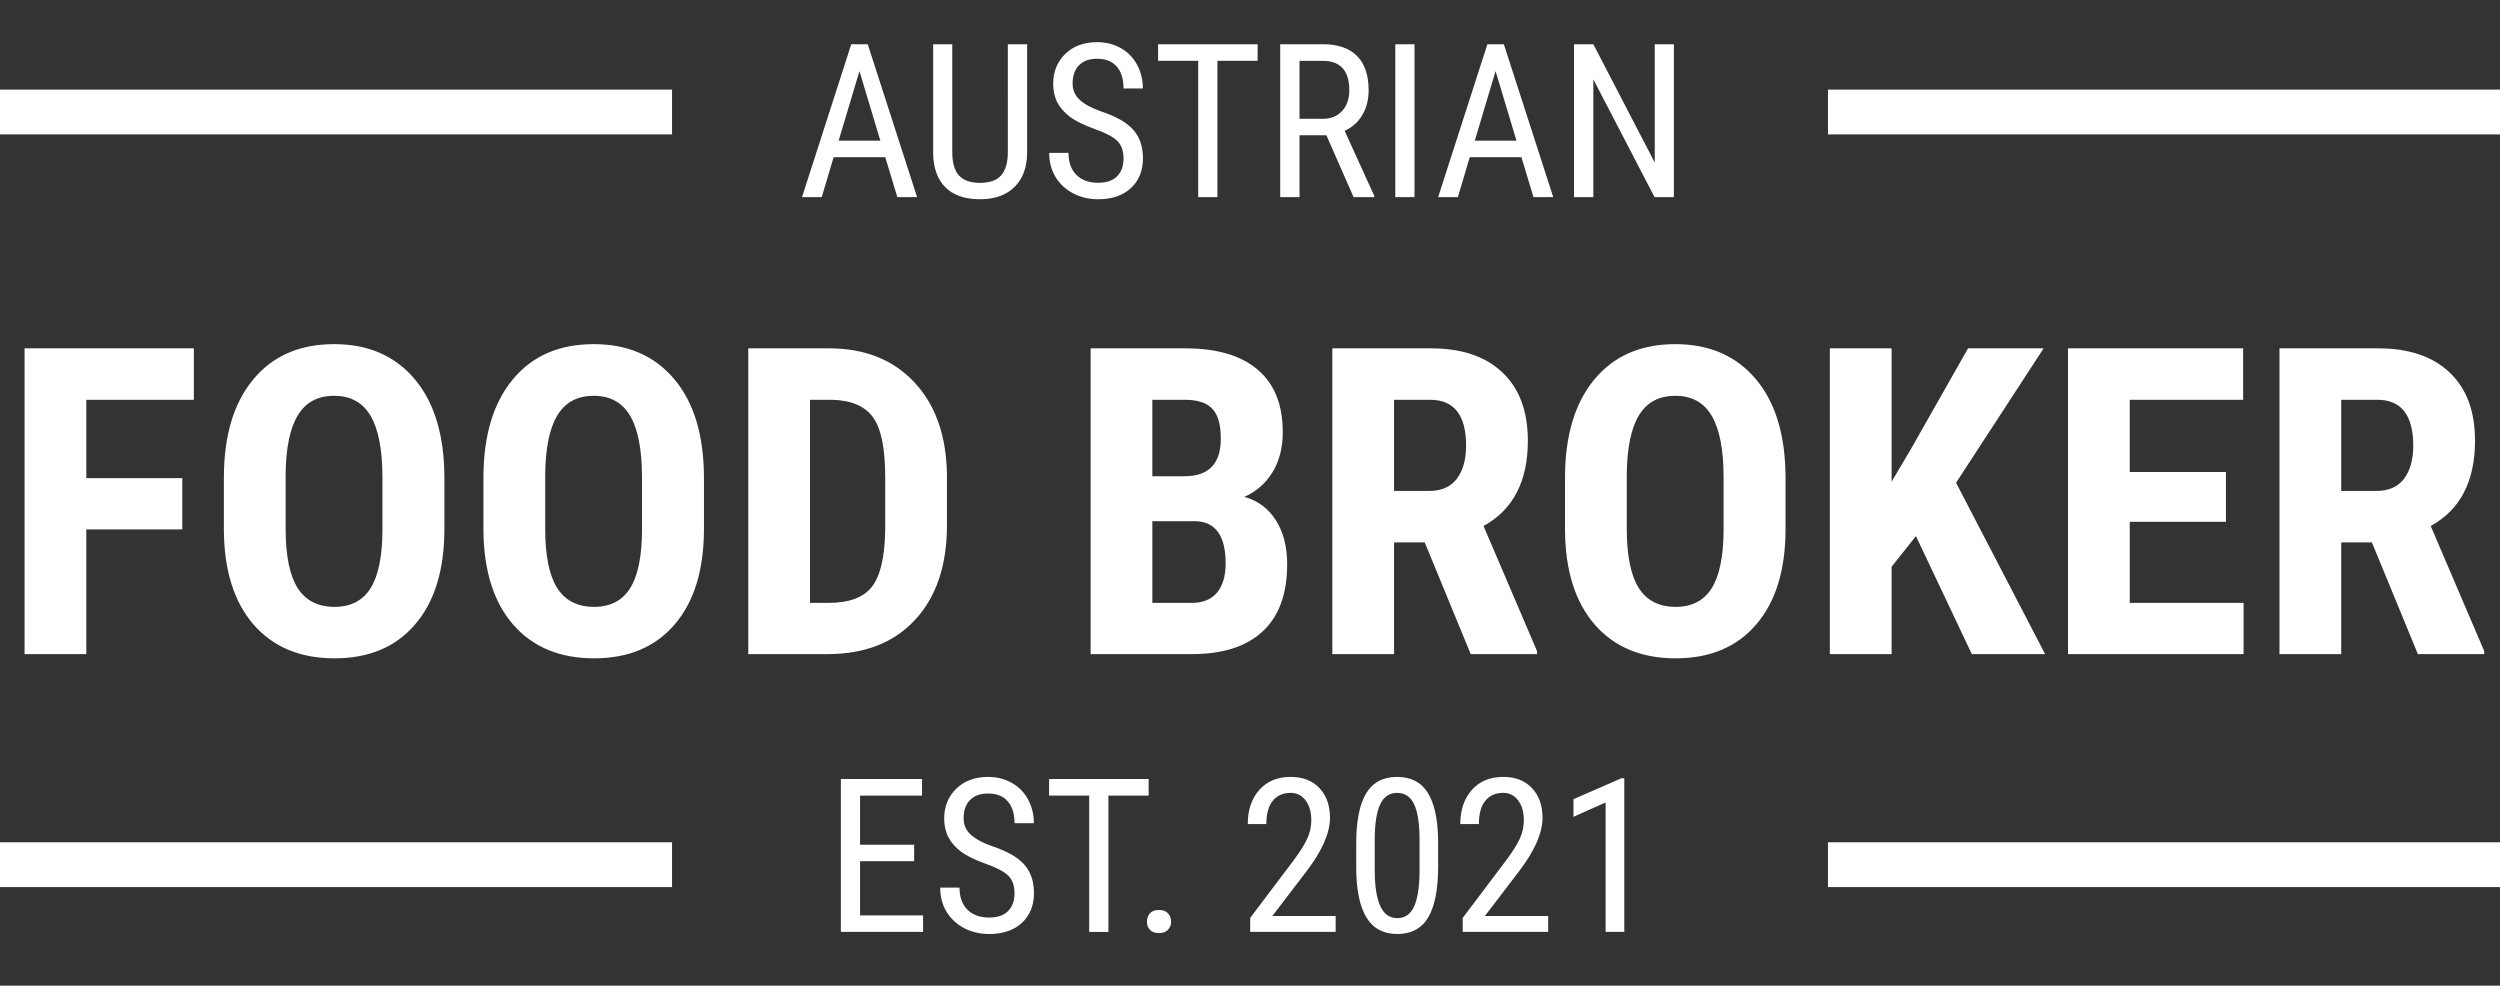 <?xml version="1.0" encoding="UTF-8"?> <svg xmlns="http://www.w3.org/2000/svg" id="Ebene_1" version="1.1" viewBox="0 0 279 110"><rect x="0" y="0" width="279" height="110" fill="#333333" stroke="none"/><!-- Generator: Adobe Illustrator 29.0.1, SVG Export Plug-In . SVG Version: 2.1.0 Build 192) --><defs><style> .st0, .st1 { fill: #fff; } .st1 { stroke: #fff; stroke-width: 5px; } </style></defs><path class="st0" d="M20.344,59.078h-10.711v13.922H2.742v-34.125h18.891v5.742h-12v8.742h10.711v5.719ZM49.594,59.008c0,4.578-1.086,8.133-3.258,10.664-2.156,2.531-5.156,3.797-9,3.797-3.828,0-6.836-1.25-9.023-3.75-2.188-2.516-3.297-6.031-3.328-10.547v-5.836c0-4.688,1.086-8.344,3.258-10.969,2.172-2.641,5.188-3.961,9.047-3.961,3.797,0,6.789,1.297,8.976,3.891,2.188,2.578,3.297,6.203,3.328,10.875v5.836ZM42.68,53.289c0-3.078-.438-5.367-1.312-6.867s-2.234-2.25-4.078-2.25c-1.828,0-3.18.727-4.055,2.18-.875,1.438-1.328,3.633-1.359,6.586v6.07c0,2.984.445,5.188,1.336,6.609.891,1.406,2.266,2.109,4.125,2.109,1.797,0,3.133-.688,4.008-2.062.875-1.391,1.32-3.539,1.336-6.445v-5.93ZM78.562,59.008c0,4.578-1.086,8.133-3.258,10.664-2.156,2.531-5.156,3.797-9,3.797-3.828,0-6.836-1.25-9.024-3.75-2.187-2.516-3.297-6.031-3.328-10.547v-5.836c0-4.688,1.086-8.344,3.258-10.969,2.172-2.641,5.188-3.961,9.047-3.961,3.797,0,6.789,1.297,8.977,3.891,2.188,2.578,3.297,6.203,3.328,10.875v5.836ZM71.648,53.289c0-3.078-.438-5.367-1.312-6.867s-2.234-2.25-4.078-2.25c-1.828,0-3.18.727-4.055,2.18-.875,1.438-1.328,3.633-1.359,6.586v6.07c0,2.984.445,5.188,1.336,6.609.891,1.406,2.266,2.109,4.125,2.109,1.797,0,3.133-.688,4.008-2.062.875-1.391,1.32-3.539,1.336-6.445v-5.93ZM83.508,73v-34.125h9.023c3.984,0,7.156,1.266,9.516,3.797,2.375,2.531,3.586,6,3.633,10.406v5.531c0,4.484-1.188,8.008-3.563,10.57-2.359,2.547-5.617,3.82-9.773,3.82h-8.836ZM90.398,44.617v22.664h2.062c2.297,0,3.914-.601,4.852-1.805.938-1.219,1.43-3.312,1.477-6.281v-5.93c0-3.188-.445-5.406-1.336-6.656-.891-1.266-2.406-1.93-4.547-1.992h-2.508ZM121.711,73v-34.125h10.547c3.562,0,6.265.797,8.109,2.391,1.86,1.578,2.789,3.898,2.789,6.961,0,1.734-.383,3.227-1.148,4.476-.766,1.25-1.813,2.164-3.141,2.742,1.531.438,2.711,1.32,3.539,2.648.828,1.312,1.242,2.937,1.242,4.875,0,3.312-.914,5.812-2.742,7.5-1.812,1.687-4.445,2.531-7.898,2.531h-11.297ZM128.602,58.164v9.117h4.406c1.234,0,2.172-.383,2.812-1.148.641-.766.961-1.852.961-3.258,0-3.062-1.109-4.633-3.328-4.711h-4.851ZM128.602,53.148h3.586c2.703,0,4.054-1.398,4.054-4.195,0-1.547-.312-2.656-.937-3.328s-1.641-1.008-3.047-1.008h-3.656v8.531ZM159,60.531h-3.422v12.469h-6.89v-34.125h10.992c3.453,0,6.117.898,7.992,2.695,1.89,1.781,2.836,4.32,2.836,7.617,0,4.531-1.649,7.703-4.946,9.516l5.977,13.969v.328h-7.406l-5.133-12.469ZM155.578,54.789h3.914c1.375,0,2.406-.453,3.094-1.359.687-.922,1.031-2.148,1.031-3.68,0-3.422-1.336-5.133-4.008-5.133h-4.031v10.172ZM199.266,59.008c0,4.578-1.086,8.133-3.258,10.664-2.156,2.531-5.156,3.797-9,3.797-3.828,0-6.836-1.25-9.024-3.75-2.187-2.516-3.296-6.031-3.328-10.547v-5.836c0-4.688,1.086-8.344,3.258-10.969,2.172-2.641,5.188-3.961,9.047-3.961,3.797,0,6.789,1.297,8.977,3.891,2.187,2.578,3.296,6.203,3.328,10.875v5.836ZM192.352,53.289c0-3.078-.438-5.367-1.313-6.867s-2.234-2.25-4.078-2.25c-1.828,0-3.18.727-4.055,2.18-.875,1.438-1.328,3.633-1.359,6.586v6.07c0,2.984.445,5.188,1.336,6.609.89,1.406,2.265,2.109,4.125,2.109,1.797,0,3.133-.688,4.008-2.062.875-1.391,1.32-3.539,1.336-6.445v-5.93ZM213.82,59.828l-2.718,3.422v9.75h-6.891v-34.125h6.891v14.883l2.179-3.68,6.352-11.203h8.437l-9.773,15,9.937,19.125h-8.179l-6.235-13.172ZM248.414,58.234h-10.734v9.047h12.703v5.719h-19.594v-34.125h19.547v5.742h-12.656v8.062h10.734v5.555ZM264.703,60.531h-3.422v12.469h-6.89v-34.125h10.992c3.453,0,6.117.898,7.992,2.695,1.891,1.781,2.836,4.32,2.836,7.617,0,4.531-1.649,7.703-4.945,9.516l5.976,13.969v.328h-7.406l-5.133-12.469ZM261.281,54.789h3.914c1.375,0,2.407-.453,3.094-1.359.688-.922,1.031-2.148,1.031-3.68,0-3.422-1.336-5.133-4.008-5.133h-4.031v10.172Z"></path><path class="st0" d="M98.797,17.547h-5.766l-1.324,4.453h-2.203l5.496-17.062h1.84l5.508,17.062h-2.203l-1.348-4.453ZM93.594,15.695h4.652l-2.332-7.758-2.32,7.758ZM114.629,4.938v12.129c-.016,1.617-.484,2.883-1.406,3.797-.922.914-2.207,1.371-3.856,1.371-1.687,0-2.976-.445-3.867-1.336-.891-.898-1.344-2.176-1.359-3.832V4.938h2.132v12.047c0,1.148.243,2.008.727,2.578.492.562,1.281.844,2.367.844,1.094,0,1.883-.281,2.367-.844.493-.57.739-1.43.739-2.578V4.938h2.156ZM125.387,17.688c0-.852-.231-1.504-.692-1.957-.461-.453-1.293-.895-2.496-1.324-1.203-.43-2.125-.879-2.765-1.348-.633-.477-1.11-1.016-1.43-1.617-.313-.609-.469-1.305-.469-2.086,0-1.352.449-2.465,1.348-3.34.906-.875,2.09-1.312,3.551-1.312,1,0,1.89.227,2.671.68.782.445,1.383,1.066,1.805,1.863.422.797.633,1.672.633,2.625h-2.156c0-1.055-.254-1.871-.762-2.449-.508-.578-1.238-.867-2.191-.867-.868,0-1.539.242-2.016.727s-.715,1.164-.715,2.039c0,.719.258,1.32.774,1.805.515.484,1.312.918,2.39,1.301,1.68.555,2.879,1.238,3.598,2.051.726.812,1.09,1.875,1.09,3.188,0,1.383-.45,2.492-1.348,3.328-.898.828-2.121,1.242-3.668,1.242-.992,0-1.91-.215-2.754-.645-.836-.438-1.496-1.047-1.98-1.828-.477-.789-.715-1.691-.715-2.707h2.156c0,1.055.293,1.875.879,2.461.594.586,1.398.879,2.414.879.945,0,1.656-.242,2.133-.727.476-.484.715-1.145.715-1.98ZM140.352,6.789h-4.489v15.211h-2.144V6.789h-4.477v-1.852h11.11v1.852ZM148.027,15.098h-3v6.902h-2.156V4.938h4.781c1.672,0,2.938.438,3.797,1.312.86.867,1.289,2.141,1.289,3.82,0,1.055-.234,1.977-.703,2.766-.461.781-1.117,1.371-1.969,1.77l3.305,7.254v.141h-2.309l-3.035-6.902ZM145.027,13.258h2.602c.898,0,1.613-.289,2.144-.867.539-.578.809-1.351.809-2.32,0-2.187-.992-3.281-2.977-3.281h-2.578v6.469ZM157.859,22h-2.144V4.938h2.144v17.062ZM169.789,17.547h-5.766l-1.324,4.453h-2.203l5.496-17.062h1.84l5.508,17.062h-2.203l-1.348-4.453ZM164.586,15.695h4.652l-2.332-7.758-2.32,7.758ZM186.805,22h-2.157l-6.832-13.148v13.148h-2.156V4.938h2.156l6.856,13.207V4.938h2.133v17.062Z"></path><path class="st0" d="M102.02,96.113h-6.036v6.047h7.032v1.84h-9.176v-17.062h9.058v1.852h-6.914v5.484h6.036v1.84ZM113.223,99.688c0-.852-.231-1.504-.692-1.957-.461-.453-1.293-.895-2.496-1.324-1.203-.43-2.125-.879-2.765-1.348-.633-.477-1.11-1.016-1.43-1.617-.313-.609-.469-1.305-.469-2.086,0-1.352.449-2.465,1.348-3.34.906-.875,2.09-1.312,3.551-1.312,1,0,1.89.227,2.671.68.782.445,1.383,1.066,1.805,1.863.422.797.633,1.672.633,2.625h-2.156c0-1.055-.254-1.871-.762-2.449-.508-.578-1.238-.867-2.191-.867-.868,0-1.54.242-2.016.726-.477.484-.715,1.164-.715,2.039,0,.719.258,1.32.773,1.805.516.484,1.313.918,2.391,1.301,1.68.555,2.879,1.238,3.598,2.051.726.812,1.09,1.875,1.09,3.188,0,1.383-.45,2.492-1.348,3.328-.898.828-2.121,1.242-3.668,1.242-.992,0-1.91-.214-2.754-.644-.836-.438-1.496-1.047-1.98-1.828-.477-.789-.715-1.692-.715-2.707h2.156c0,1.054.293,1.875.879,2.461.594.586,1.398.879,2.414.879.945,0,1.656-.243,2.133-.727.476-.484.715-1.145.715-1.98ZM128.188,88.789h-4.489v15.211h-2.144v-15.211h-4.477v-1.852h11.11v1.852ZM128,102.863c0-.375.109-.687.328-.937.227-.25.563-.375,1.008-.375s.781.125,1.008.375c.234.25.351.562.351.937,0,.36-.117.66-.351.903-.227.242-.563.363-1.008.363s-.781-.121-1.008-.363c-.219-.243-.328-.543-.328-.903ZM149.059,104h-9.539v-1.559l4.863-6.445c.734-.992,1.242-1.805,1.523-2.438.289-.641.434-1.316.434-2.027,0-.906-.211-1.641-.633-2.203s-.977-.844-1.664-.844c-.867,0-1.539.301-2.016.902-.468.594-.703,1.453-.703,2.578h-2.074c0-1.57.43-2.84,1.289-3.809.859-.969,2.027-1.453,3.504-1.453,1.359,0,2.43.418,3.211,1.254.781.828,1.172,1.934,1.172,3.316,0,1.688-.879,3.684-2.637,5.988l-3.797,4.968h7.067v1.77ZM160.496,96.723c0,2.516-.367,4.398-1.101,5.648-.735,1.242-1.887,1.863-3.457,1.863-1.524,0-2.661-.597-3.411-1.793-.75-1.195-1.14-2.992-1.172-5.39v-2.93c0-2.492.368-4.352,1.102-5.578.742-1.227,1.895-1.84,3.457-1.84,1.539,0,2.676.582,3.41,1.746.742,1.164,1.133,2.926,1.172,5.285v2.988ZM158.422,93.758c0-1.805-.199-3.133-.598-3.984-.398-.859-1.035-1.289-1.91-1.289-.852,0-1.476.422-1.875,1.266-.398.836-.605,2.102-.621,3.797v3.516c0,1.797.207,3.148.621,4.054.414.899,1.047,1.348,1.899,1.348.843,0,1.464-.426,1.863-1.277.398-.852.605-2.153.621-3.903v-3.527ZM172.777,104h-9.539v-1.559l4.864-6.445c.734-.992,1.242-1.805,1.523-2.438.289-.641.434-1.316.434-2.027,0-.906-.211-1.641-.633-2.203-.422-.562-.977-.844-1.664-.844-.867,0-1.539.301-2.016.902-.469.594-.703,1.453-.703,2.578h-2.074c0-1.57.429-2.84,1.289-3.809.859-.969,2.027-1.453,3.504-1.453,1.359,0,2.429.418,3.211,1.254.781.828,1.172,1.934,1.172,3.316,0,1.688-.879,3.684-2.637,5.988l-3.797,4.968h7.066v1.77ZM181.273,104h-2.085v-14.449l-3.586,1.605v-1.969l5.343-2.332h.328v17.145Z"></path><line class="st1" y1="12.5" x2="75" y2="12.5"></line><line class="st1" y1="96.5" x2="75" y2="96.5"></line><line class="st1" x1="204" y1="12.5" x2="279" y2="12.5"></line><line class="st1" x1="204" y1="96.5" x2="279" y2="96.5"></line></svg> 